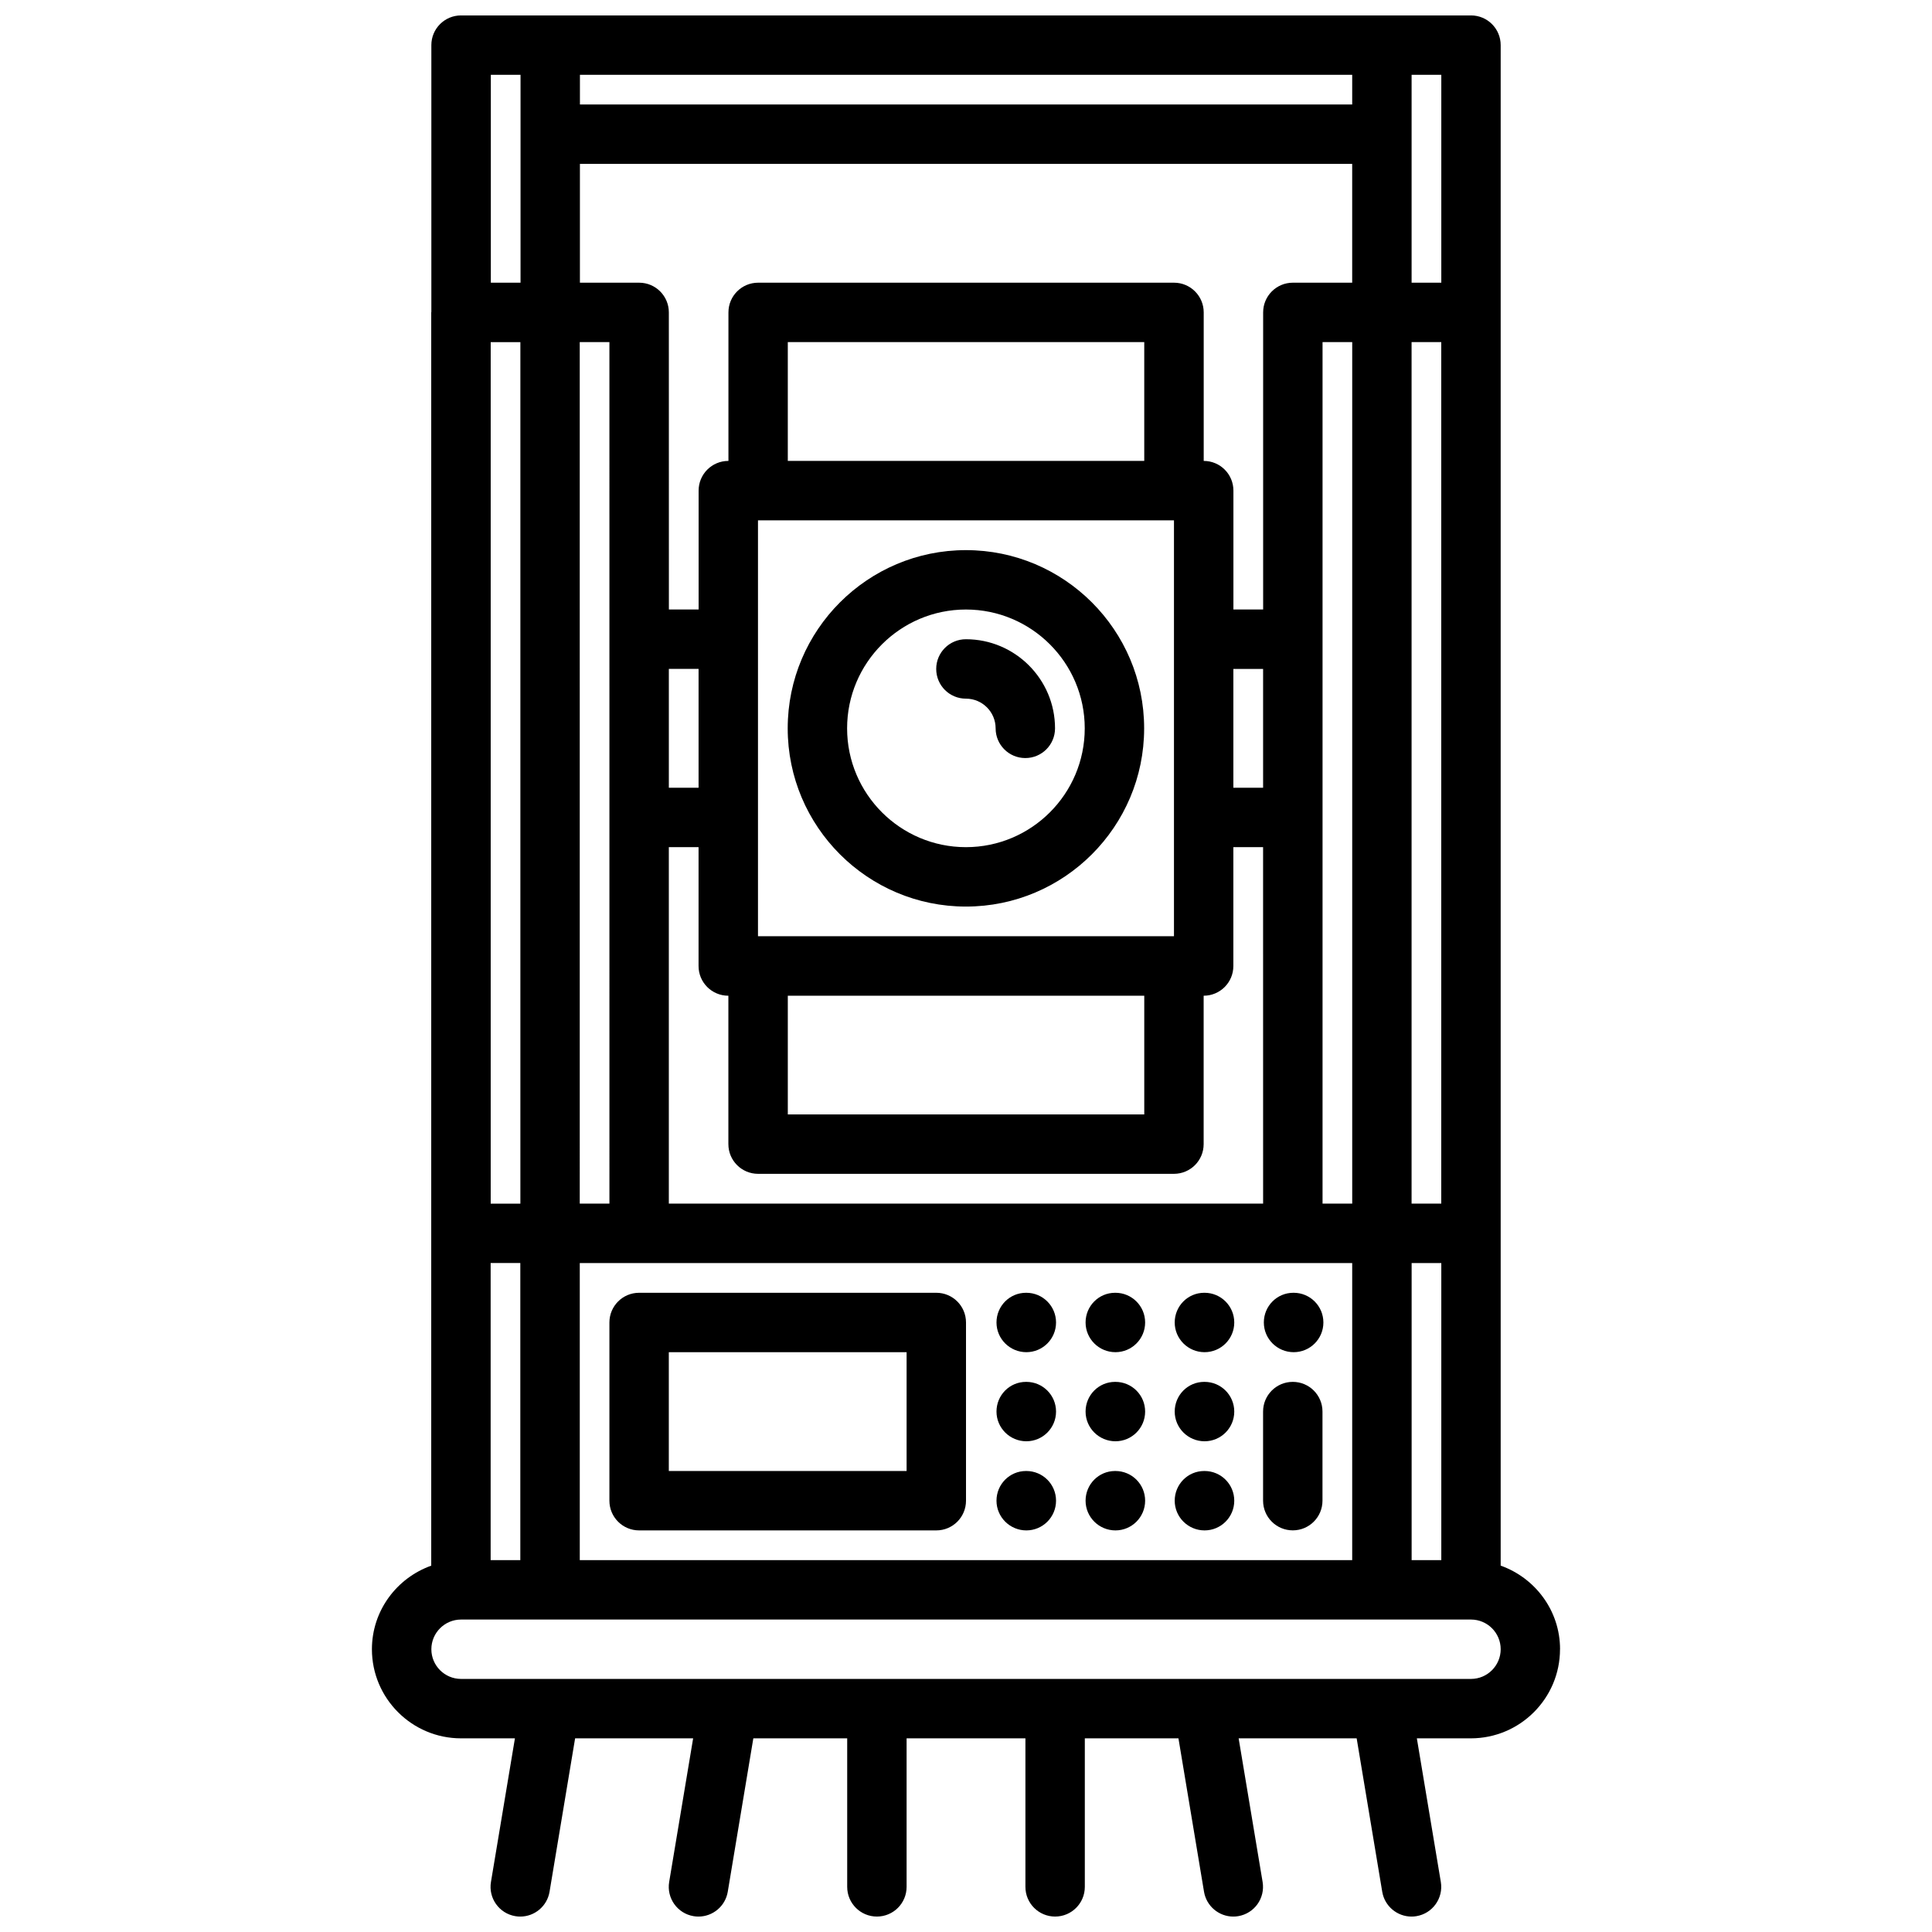 <?xml version="1.0" encoding="UTF-8"?>
<!-- Uploaded to: ICON Repo, www.svgrepo.com, Generator: ICON Repo Mixer Tools -->
<svg width="800px" height="800px" version="1.1" viewBox="144 144 512 512" xmlns="http://www.w3.org/2000/svg">
 <defs>
  <clipPath id="a">
   <path d="m242 148.09h316v503.81h-316z"/>
  </clipPath>
 </defs>
 <path d="m399.98 384.25c26.047 0 47.23-21.184 47.23-47.23 0-26.047-21.184-47.23-47.23-47.23s-47.23 21.184-47.23 47.23c-0.004 26.047 21.18 47.23 47.23 47.23zm0-78.719c17.367 0 31.488 14.121 31.488 31.488 0 17.367-14.121 31.488-31.488 31.488s-31.488-14.121-31.488-31.488c0-17.367 14.121-31.488 31.488-31.488z"/>
 <path d="m399.98 329.15c4.344 0 7.871 3.527 7.871 7.871 0 4.352 3.519 7.871 7.871 7.871 4.352 0 7.871-3.519 7.871-7.871 0-13.02-10.598-23.617-23.617-23.617-4.352 0-7.871 3.519-7.871 7.871 0 4.359 3.519 7.875 7.875 7.875z"/>
 <path d="m392.13 486.6h-78.758c-4.352 0-7.871 3.519-7.871 7.871v47.23c0 4.352 3.519 7.871 7.871 7.871h78.758c4.352 0 7.871-3.519 7.871-7.871v-47.23c0.004-4.352-3.516-7.871-7.871-7.871zm-7.871 47.234h-63.016v-31.488h63.016z"/>
 <path d="m415.99 486.6h-0.086c-4.344 0-7.824 3.519-7.824 7.871s3.559 7.871 7.91 7.871c4.344 0 7.871-3.519 7.871-7.871s-3.527-7.871-7.871-7.871z"/>
 <path d="m439.6 486.6h-0.086c-4.344 0-7.824 3.519-7.824 7.871s3.559 7.871 7.91 7.871c4.344 0 7.871-3.519 7.871-7.871 0.004-4.352-3.523-7.871-7.871-7.871z"/>
 <path d="m463.22 486.6h-0.086c-4.344 0-7.824 3.519-7.824 7.871s3.559 7.871 7.91 7.871c4.344 0 7.871-3.519 7.871-7.871s-3.527-7.871-7.871-7.871z"/>
 <path d="m486.84 486.6h-0.086c-4.344 0-7.824 3.519-7.824 7.871s3.559 7.871 7.91 7.871c4.344 0 7.871-3.519 7.871-7.871s-3.527-7.871-7.871-7.871z"/>
 <path d="m415.99 510.21h-0.086c-4.344 0-7.824 3.519-7.824 7.871 0 4.352 3.559 7.871 7.91 7.871 4.344 0 7.871-3.519 7.871-7.871 0-4.352-3.527-7.871-7.871-7.871z"/>
 <path d="m439.6 510.21h-0.086c-4.344 0-7.824 3.519-7.824 7.871 0 4.352 3.559 7.871 7.91 7.871 4.344 0 7.871-3.519 7.871-7.871 0.004-4.352-3.523-7.871-7.871-7.871z"/>
 <path d="m463.22 510.21h-0.086c-4.344 0-7.824 3.519-7.824 7.871 0 4.352 3.559 7.871 7.91 7.871 4.344 0 7.871-3.519 7.871-7.871 0-4.352-3.527-7.871-7.871-7.871z"/>
 <path d="m415.99 533.83h-0.086c-4.344 0-7.824 3.519-7.824 7.871s3.559 7.871 7.91 7.871c4.344 0 7.871-3.519 7.871-7.871 0-4.356-3.527-7.871-7.871-7.871z"/>
 <path d="m439.6 533.83h-0.086c-4.344 0-7.824 3.519-7.824 7.871s3.559 7.871 7.91 7.871c4.344 0 7.871-3.519 7.871-7.871 0.004-4.356-3.523-7.871-7.871-7.871z"/>
 <path d="m463.22 533.83h-0.086c-4.344 0-7.824 3.519-7.824 7.871s3.559 7.871 7.91 7.871c4.344 0 7.871-3.519 7.871-7.871 0-4.356-3.527-7.871-7.871-7.871z"/>
 <path d="m486.6 510.21c-4.352 0-7.871 3.519-7.871 7.871v23.609c0 4.352 3.519 7.871 7.871 7.871 4.352 0 7.871-3.519 7.871-7.871v-23.609c0-4.352-3.516-7.871-7.871-7.871z"/>
 <g clip-path="url(#a)">
  <path d="m557.43 581.06c0-10.242-6.598-18.895-15.734-22.152v-402.95c0-4.352-3.519-7.871-7.871-7.871h-267.64c-4.352 0-7.871 3.519-7.871 7.871v70.684c0 0.055-0.031 0.102-0.031 0.156v332.12c-9.133 3.258-15.719 11.918-15.719 22.152 0 13.012 10.598 23.609 23.617 23.609h14.281l-6.352 38.062c-0.715 4.289 2.18 8.352 6.465 9.062 0.449 0.078 0.875 0.109 1.309 0.109 3.777 0 7.109-2.731 7.754-6.574l6.777-40.66h31.277l-6.352 38.062c-0.715 4.289 2.18 8.352 6.465 9.062 0.449 0.078 0.875 0.109 1.309 0.109 3.777 0 7.109-2.731 7.754-6.574l6.777-40.66h24.875v39.359c0 4.352 3.519 7.871 7.871 7.871 4.352 0 7.871-3.519 7.871-7.871v-39.359h31.488v39.359c0 4.352 3.519 7.871 7.871 7.871s7.871-3.519 7.871-7.871v-39.359h24.812l6.777 40.66c0.645 3.84 3.977 6.574 7.754 6.574 0.434 0 0.859-0.031 1.309-0.109 4.281-0.715 7.18-4.769 6.465-9.062l-6.352-38.062h31.277l6.777 40.66c0.645 3.84 3.977 6.574 7.754 6.574 0.434 0 0.859-0.031 1.309-0.109 4.281-0.715 7.18-4.769 6.465-9.062l-6.352-38.062h14.297c13.047 0 23.641-10.598 23.641-23.617zm-23.613 7.871h-267.63c-4.344 0-7.871-3.527-7.871-7.863 0-4.344 3.527-7.871 7.871-7.871h267.64c4.344 0 7.871 3.527 7.871 7.863-0.004 4.348-3.531 7.871-7.875 7.871zm-259.79-31.48v-78.734h7.863v78.734zm251.92-94.477h-7.863v-228.31h7.863zm-204.7 0v-94.473h7.879v31.504c0 4.352 3.519 7.871 7.871 7.871h0.031v39.328c0 4.352 3.519 7.871 7.871 7.871h110.21c4.352 0 7.871-3.519 7.871-7.871v-39.328c4.352 0 7.871-3.519 7.871-7.871v-31.504h7.879l0.008 94.473zm-23.609-228.31h7.863l0.004 228.31h-7.863zm55.137 31.48v-31.48h94.465v31.48zm125.96 86.613h-7.879v-31.488h7.879zm-133.86-70.863h110.24v110.21h-110.21c-0.008 0-0.023 0.008-0.031 0.008zm7.902 125.98h94.465v31.457h-94.465zm-23.648-55.121h-7.879v-31.488h7.879zm165.36-118.09h7.863v228.31h-7.863zm7.856-15.746h-15.727c-4.352 0-7.871 3.519-7.871 7.871v78.734h-7.879v-31.504c0-4.352-3.519-7.871-7.871-7.871v-39.359c0-4.352-3.519-7.871-7.871-7.871h-110.21c-4.352 0-7.871 3.519-7.871 7.871v39.359h-0.031c-4.352 0-7.871 3.519-7.871 7.871v31.504h-7.879l-0.012-78.734c0-4.352-3.519-7.871-7.871-7.871h-15.695v-31.488h204.66zm-220.44 244.06h-7.863v-228.31h7.863zm15.742 15.742h204.7v78.734h-204.7zm220.45 0h7.863v78.734h-7.863zm7.863-259.8h-7.871v-55.09h7.871zm-23.613-47.23h-204.66v-7.859h204.66zm-220.4 47.23h-7.871v-55.09h7.871z"/>
 </g>
</svg>